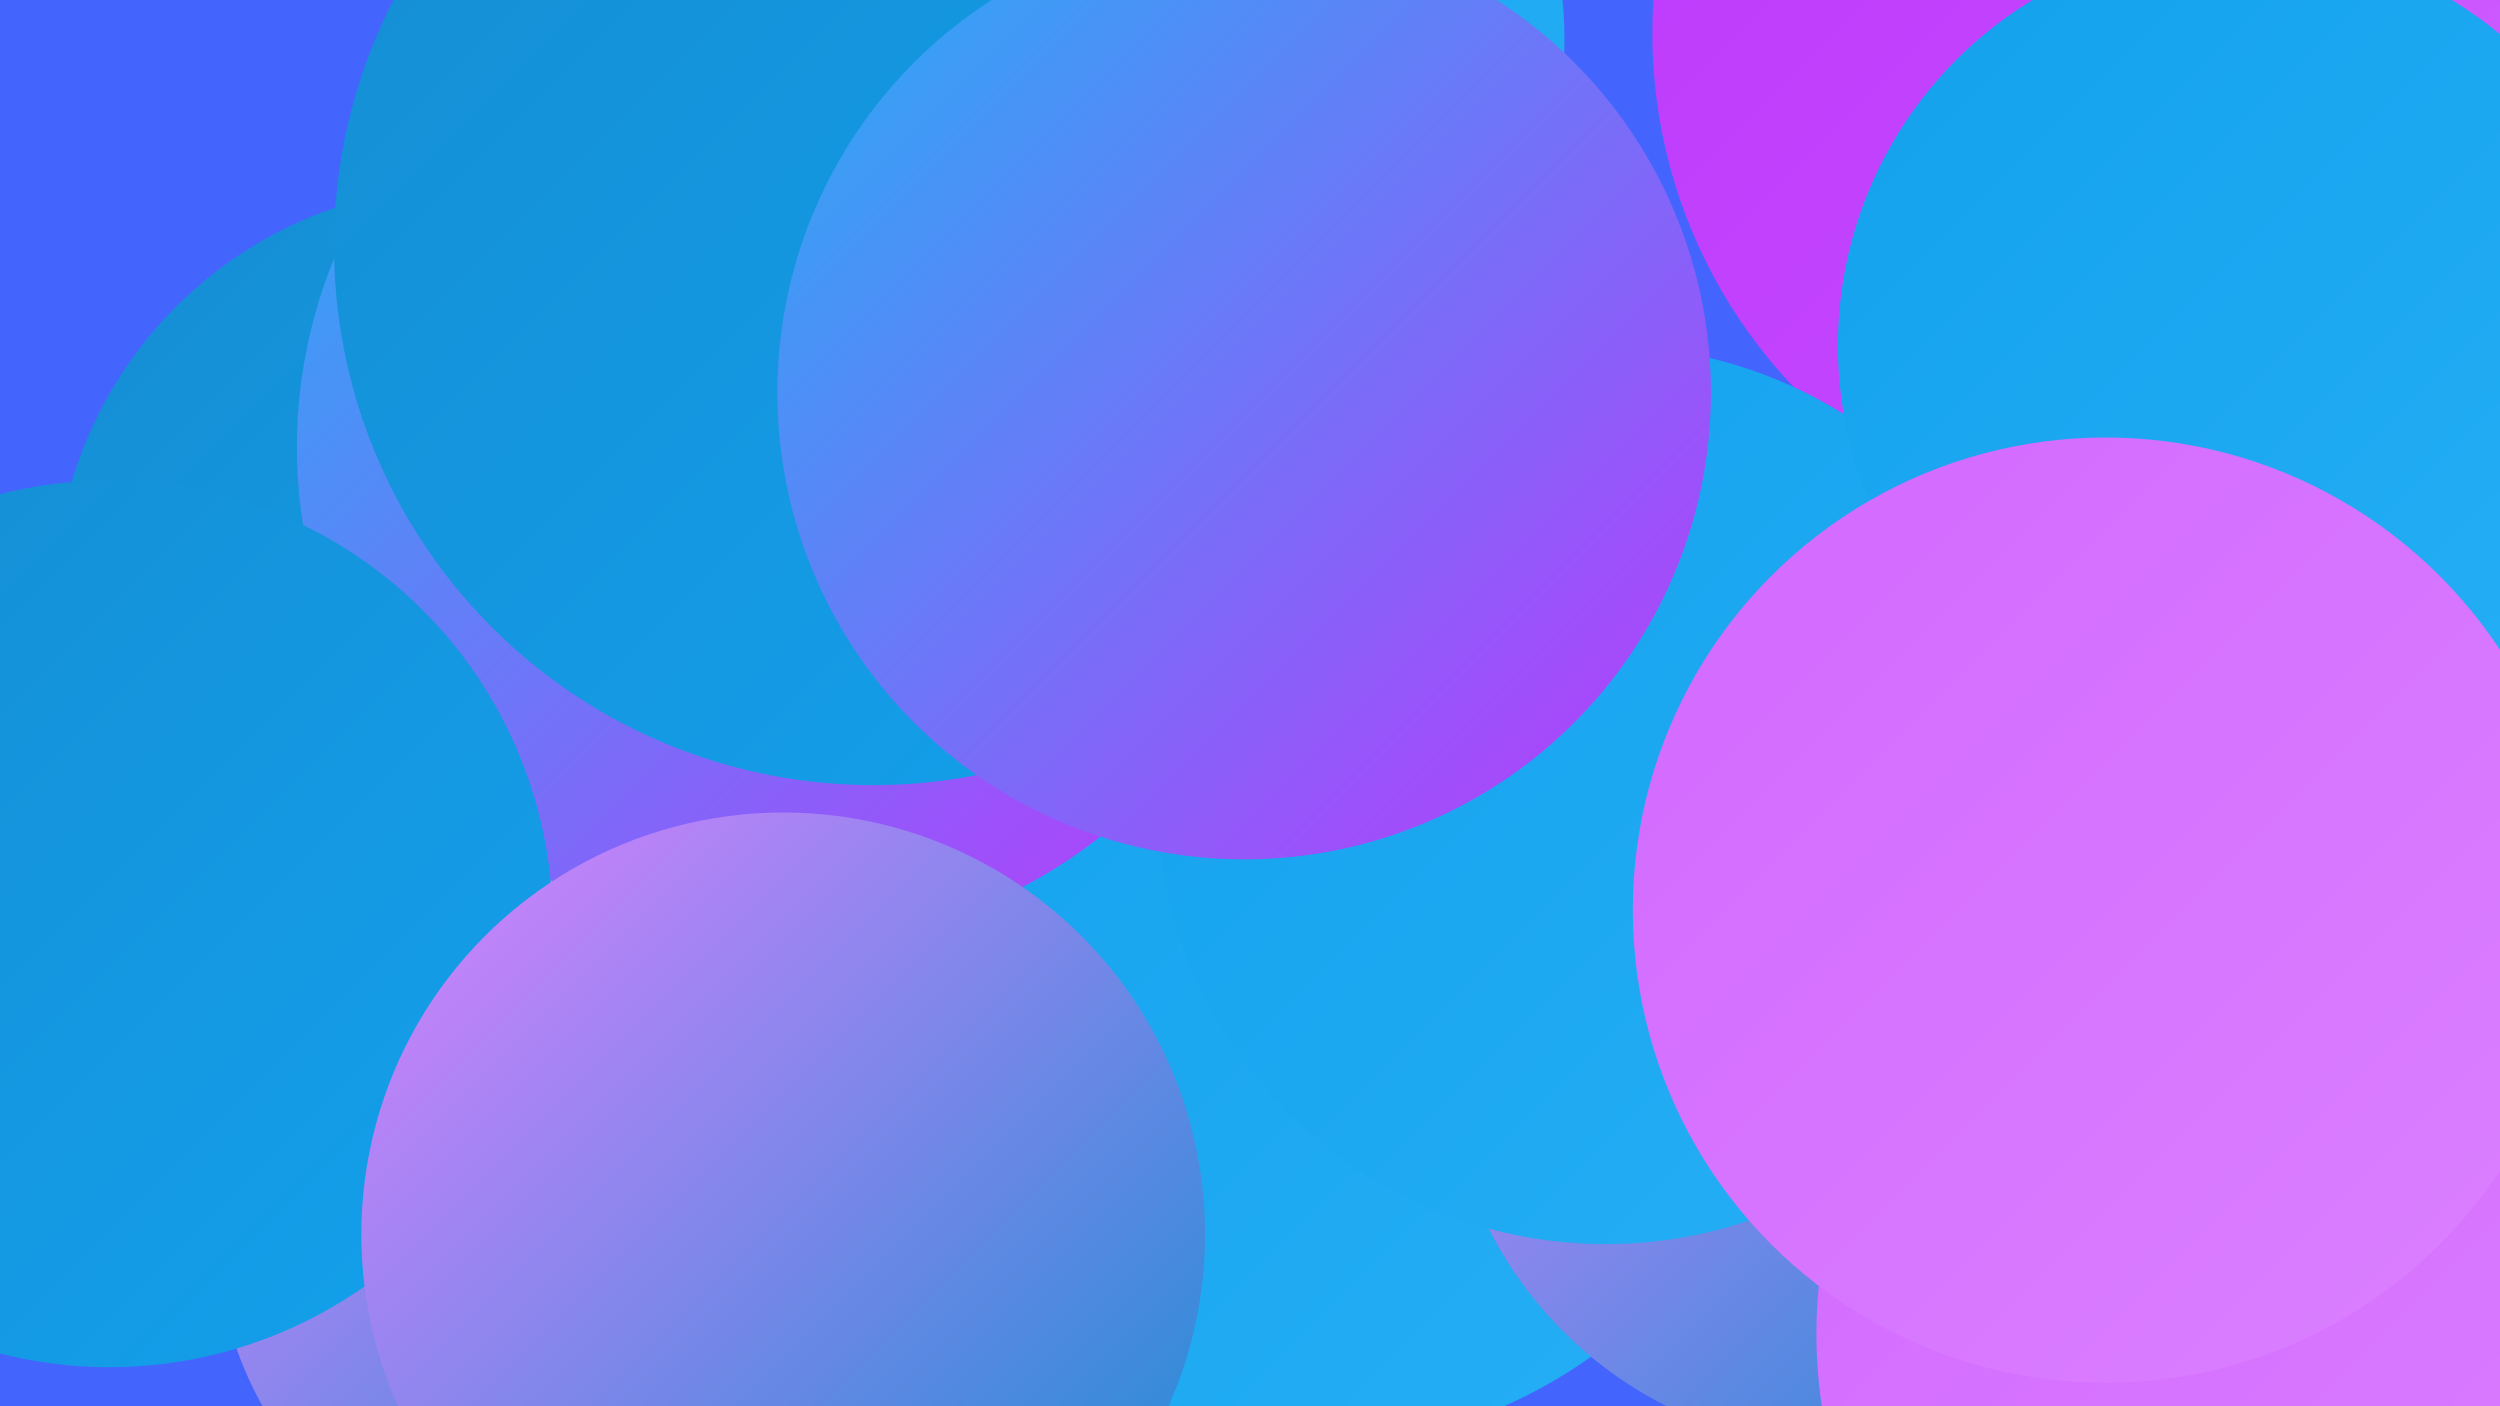 <?xml version="1.0" encoding="UTF-8"?><svg width="1280" height="720" xmlns="http://www.w3.org/2000/svg"><defs><linearGradient id="grad0" x1="0%" y1="0%" x2="100%" y2="100%"><stop offset="0%" style="stop-color:#158dd2;stop-opacity:1" /><stop offset="100%" style="stop-color:#13a1ed;stop-opacity:1" /></linearGradient><linearGradient id="grad1" x1="0%" y1="0%" x2="100%" y2="100%"><stop offset="0%" style="stop-color:#13a1ed;stop-opacity:1" /><stop offset="100%" style="stop-color:#25aff5;stop-opacity:1" /></linearGradient><linearGradient id="grad2" x1="0%" y1="0%" x2="100%" y2="100%"><stop offset="0%" style="stop-color:#25aff5;stop-opacity:1" /><stop offset="100%" style="stop-color:#bc38fb;stop-opacity:1" /></linearGradient><linearGradient id="grad3" x1="0%" y1="0%" x2="100%" y2="100%"><stop offset="0%" style="stop-color:#bc38fb;stop-opacity:1" /><stop offset="100%" style="stop-color:#c84eff;stop-opacity:1" /></linearGradient><linearGradient id="grad4" x1="0%" y1="0%" x2="100%" y2="100%"><stop offset="0%" style="stop-color:#c84eff;stop-opacity:1" /><stop offset="100%" style="stop-color:#d268ff;stop-opacity:1" /></linearGradient><linearGradient id="grad5" x1="0%" y1="0%" x2="100%" y2="100%"><stop offset="0%" style="stop-color:#d268ff;stop-opacity:1" /><stop offset="100%" style="stop-color:#db81ff;stop-opacity:1" /></linearGradient><linearGradient id="grad6" x1="0%" y1="0%" x2="100%" y2="100%"><stop offset="0%" style="stop-color:#db81ff;stop-opacity:1" /><stop offset="100%" style="stop-color:#158dd2;stop-opacity:1" /></linearGradient></defs><rect width="1280" height="720" fill="#4365fe" /><circle cx="995" cy="470" r="213" fill="url(#grad6)" /><circle cx="556" cy="659" r="182" fill="url(#grad6)" /><circle cx="178" cy="443" r="223" fill="url(#grad0)" /><circle cx="240" cy="307" r="212" fill="url(#grad0)" /><circle cx="303" cy="626" r="193" fill="url(#grad6)" /><circle cx="666" cy="485" r="257" fill="url(#grad1)" /><circle cx="602" cy="20" r="199" fill="url(#grad1)" /><circle cx="406" cy="229" r="254" fill="url(#grad2)" /><circle cx="1109" cy="17" r="263" fill="url(#grad3)" /><circle cx="946" cy="536" r="206" fill="url(#grad6)" /><circle cx="1274" cy="628" r="249" fill="url(#grad5)" /><circle cx="56" cy="473" r="227" fill="url(#grad0)" /><circle cx="447" cy="126" r="276" fill="url(#grad0)" /><circle cx="822" cy="407" r="230" fill="url(#grad1)" /><circle cx="401" cy="632" r="216" fill="url(#grad6)" /><circle cx="1179" cy="683" r="249" fill="url(#grad5)" /><circle cx="1206" cy="210" r="250" fill="url(#grad4)" /><circle cx="637" cy="201" r="239" fill="url(#grad2)" /><circle cx="1148" cy="177" r="207" fill="url(#grad1)" /><circle cx="1078" cy="466" r="242" fill="url(#grad5)" /></svg>
